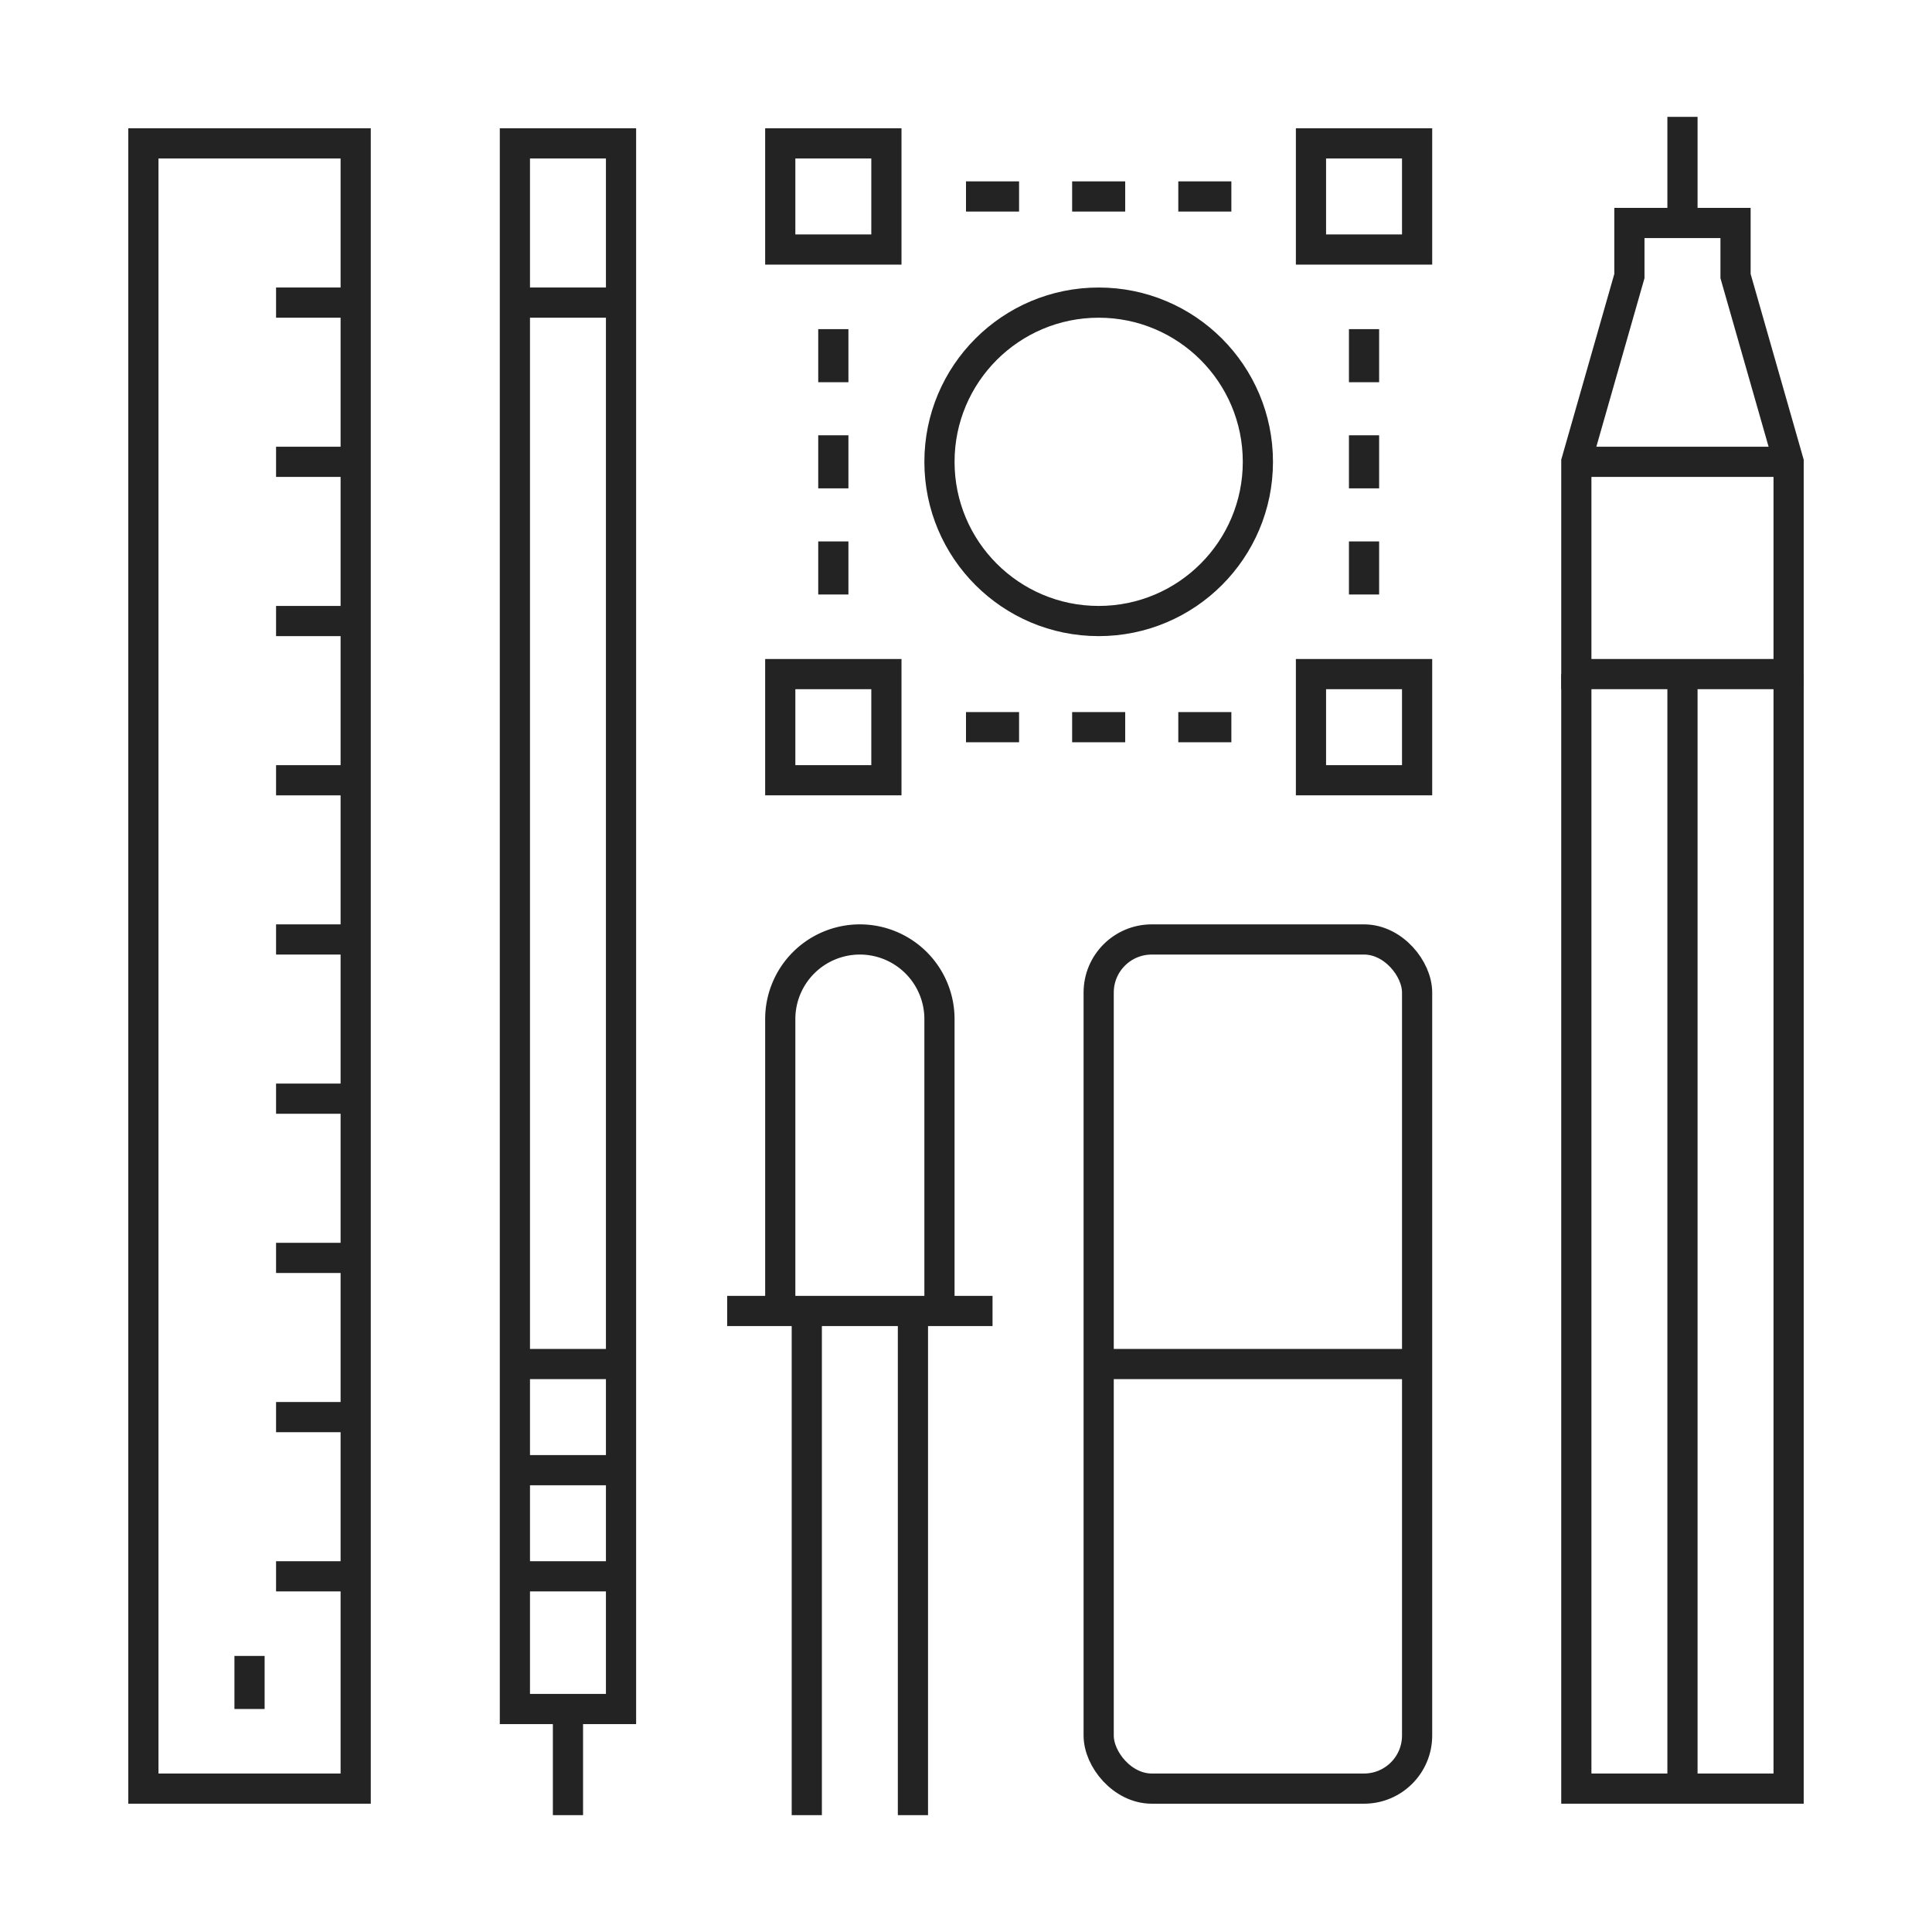 <svg id="Layer_1" data-name="Layer 1" xmlns="http://www.w3.org/2000/svg" viewBox="0 0 1280 1280"><defs><style>.cls-1{fill:none;stroke:#232323;stroke-miterlimit:10;stroke-width:20px;}</style></defs><polyline class="cls-1" points="1185 446.61 1185 1185 1044.36 1185 1044.36 446.61"/><line class="cls-1" x1="1114.68" y1="446.61" x2="1114.68" y2="1185"/><rect class="cls-1" x="95" y="95" width="140.65" height="1090"/><line class="cls-1" x1="376.29" y1="1132.26" x2="376.29" y2="1202.58"/><line class="cls-1" x1="341.13" y1="1044.35" x2="411.45" y2="1044.35"/><line class="cls-1" x1="341.13" y1="974.03" x2="411.45" y2="974.03"/><line class="cls-1" x1="341.13" y1="903.71" x2="411.45" y2="903.71"/><line class="cls-1" x1="341.13" y1="200.48" x2="411.45" y2="200.48"/><line class="cls-1" x1="165.32" y1="1132.26" x2="165.32" y2="1097.1"/><line class="cls-1" x1="235.65" y1="938.87" x2="182.9" y2="938.87"/><line class="cls-1" x1="235.65" y1="1044.35" x2="182.9" y2="1044.35"/><line class="cls-1" x1="235.65" y1="833.39" x2="182.9" y2="833.39"/><line class="cls-1" x1="235.65" y1="727.9" x2="182.9" y2="727.9"/><line class="cls-1" x1="235.65" y1="622.42" x2="182.9" y2="622.42"/><line class="cls-1" x1="235.65" y1="516.94" x2="182.9" y2="516.94"/><line class="cls-1" x1="235.65" y1="411.45" x2="182.9" y2="411.45"/><line class="cls-1" x1="235.65" y1="305.97" x2="182.9" y2="305.97"/><line class="cls-1" x1="235.65" y1="200.48" x2="182.9" y2="200.48"/><rect class="cls-1" x="516.94" y="95" width="70.32" height="70.32"/><rect class="cls-1" x="868.55" y="95" width="70.32" height="70.32"/><rect class="cls-1" x="516.94" y="446.61" width="70.32" height="70.32"/><rect class="cls-1" x="868.55" y="446.61" width="70.32" height="70.32"/><line class="cls-1" x1="640" y1="130.16" x2="675.16" y2="130.16"/><line class="cls-1" x1="710.32" y1="130.16" x2="745.48" y2="130.16"/><line class="cls-1" x1="780.65" y1="130.16" x2="815.81" y2="130.16"/><line class="cls-1" x1="640" y1="481.77" x2="675.16" y2="481.77"/><line class="cls-1" x1="710.32" y1="481.77" x2="745.48" y2="481.77"/><line class="cls-1" x1="780.65" y1="481.77" x2="815.81" y2="481.77"/><line class="cls-1" x1="552.1" y1="218.06" x2="552.1" y2="253.23"/><line class="cls-1" x1="552.1" y1="288.39" x2="552.1" y2="323.55"/><line class="cls-1" x1="552.1" y1="358.71" x2="552.1" y2="393.87"/><line class="cls-1" x1="903.71" y1="218.06" x2="903.71" y2="253.23"/><line class="cls-1" x1="903.71" y1="288.39" x2="903.71" y2="323.55"/><line class="cls-1" x1="903.71" y1="358.71" x2="903.71" y2="393.87"/><circle class="cls-1" cx="727.9" cy="305.97" r="105.48"/><line class="cls-1" x1="1114.68" y1="147.74" x2="1114.68" y2="77.42"/><line class="cls-1" x1="1044.35" y1="305.97" x2="1185" y2="305.97"/><path class="cls-1" d="M516.94,868.55V675.16a52.74,52.74,0,0,1,52.74-52.74h0a52.74,52.74,0,0,1,52.74,52.74V868.55"/><line class="cls-1" x1="481.77" y1="868.55" x2="657.58" y2="868.55"/><line class="cls-1" x1="534.52" y1="1202.58" x2="534.52" y2="868.55"/><line class="cls-1" x1="604.84" y1="1202.58" x2="604.84" y2="868.55"/><rect class="cls-1" x="727.9" y="622.42" width="210.97" height="562.58" rx="35.16"/><line class="cls-1" x1="727.9" y1="903.71" x2="938.87" y2="903.71"/><rect class="cls-1" x="341.13" y="95" width="70.32" height="1037.26"/><polygon class="cls-1" points="1185 446.61 1044.36 446.61 1044.36 305.97 1079.52 182.9 1079.52 147.74 1149.84 147.74 1149.84 182.9 1185 305.97 1185 446.61"/></svg>